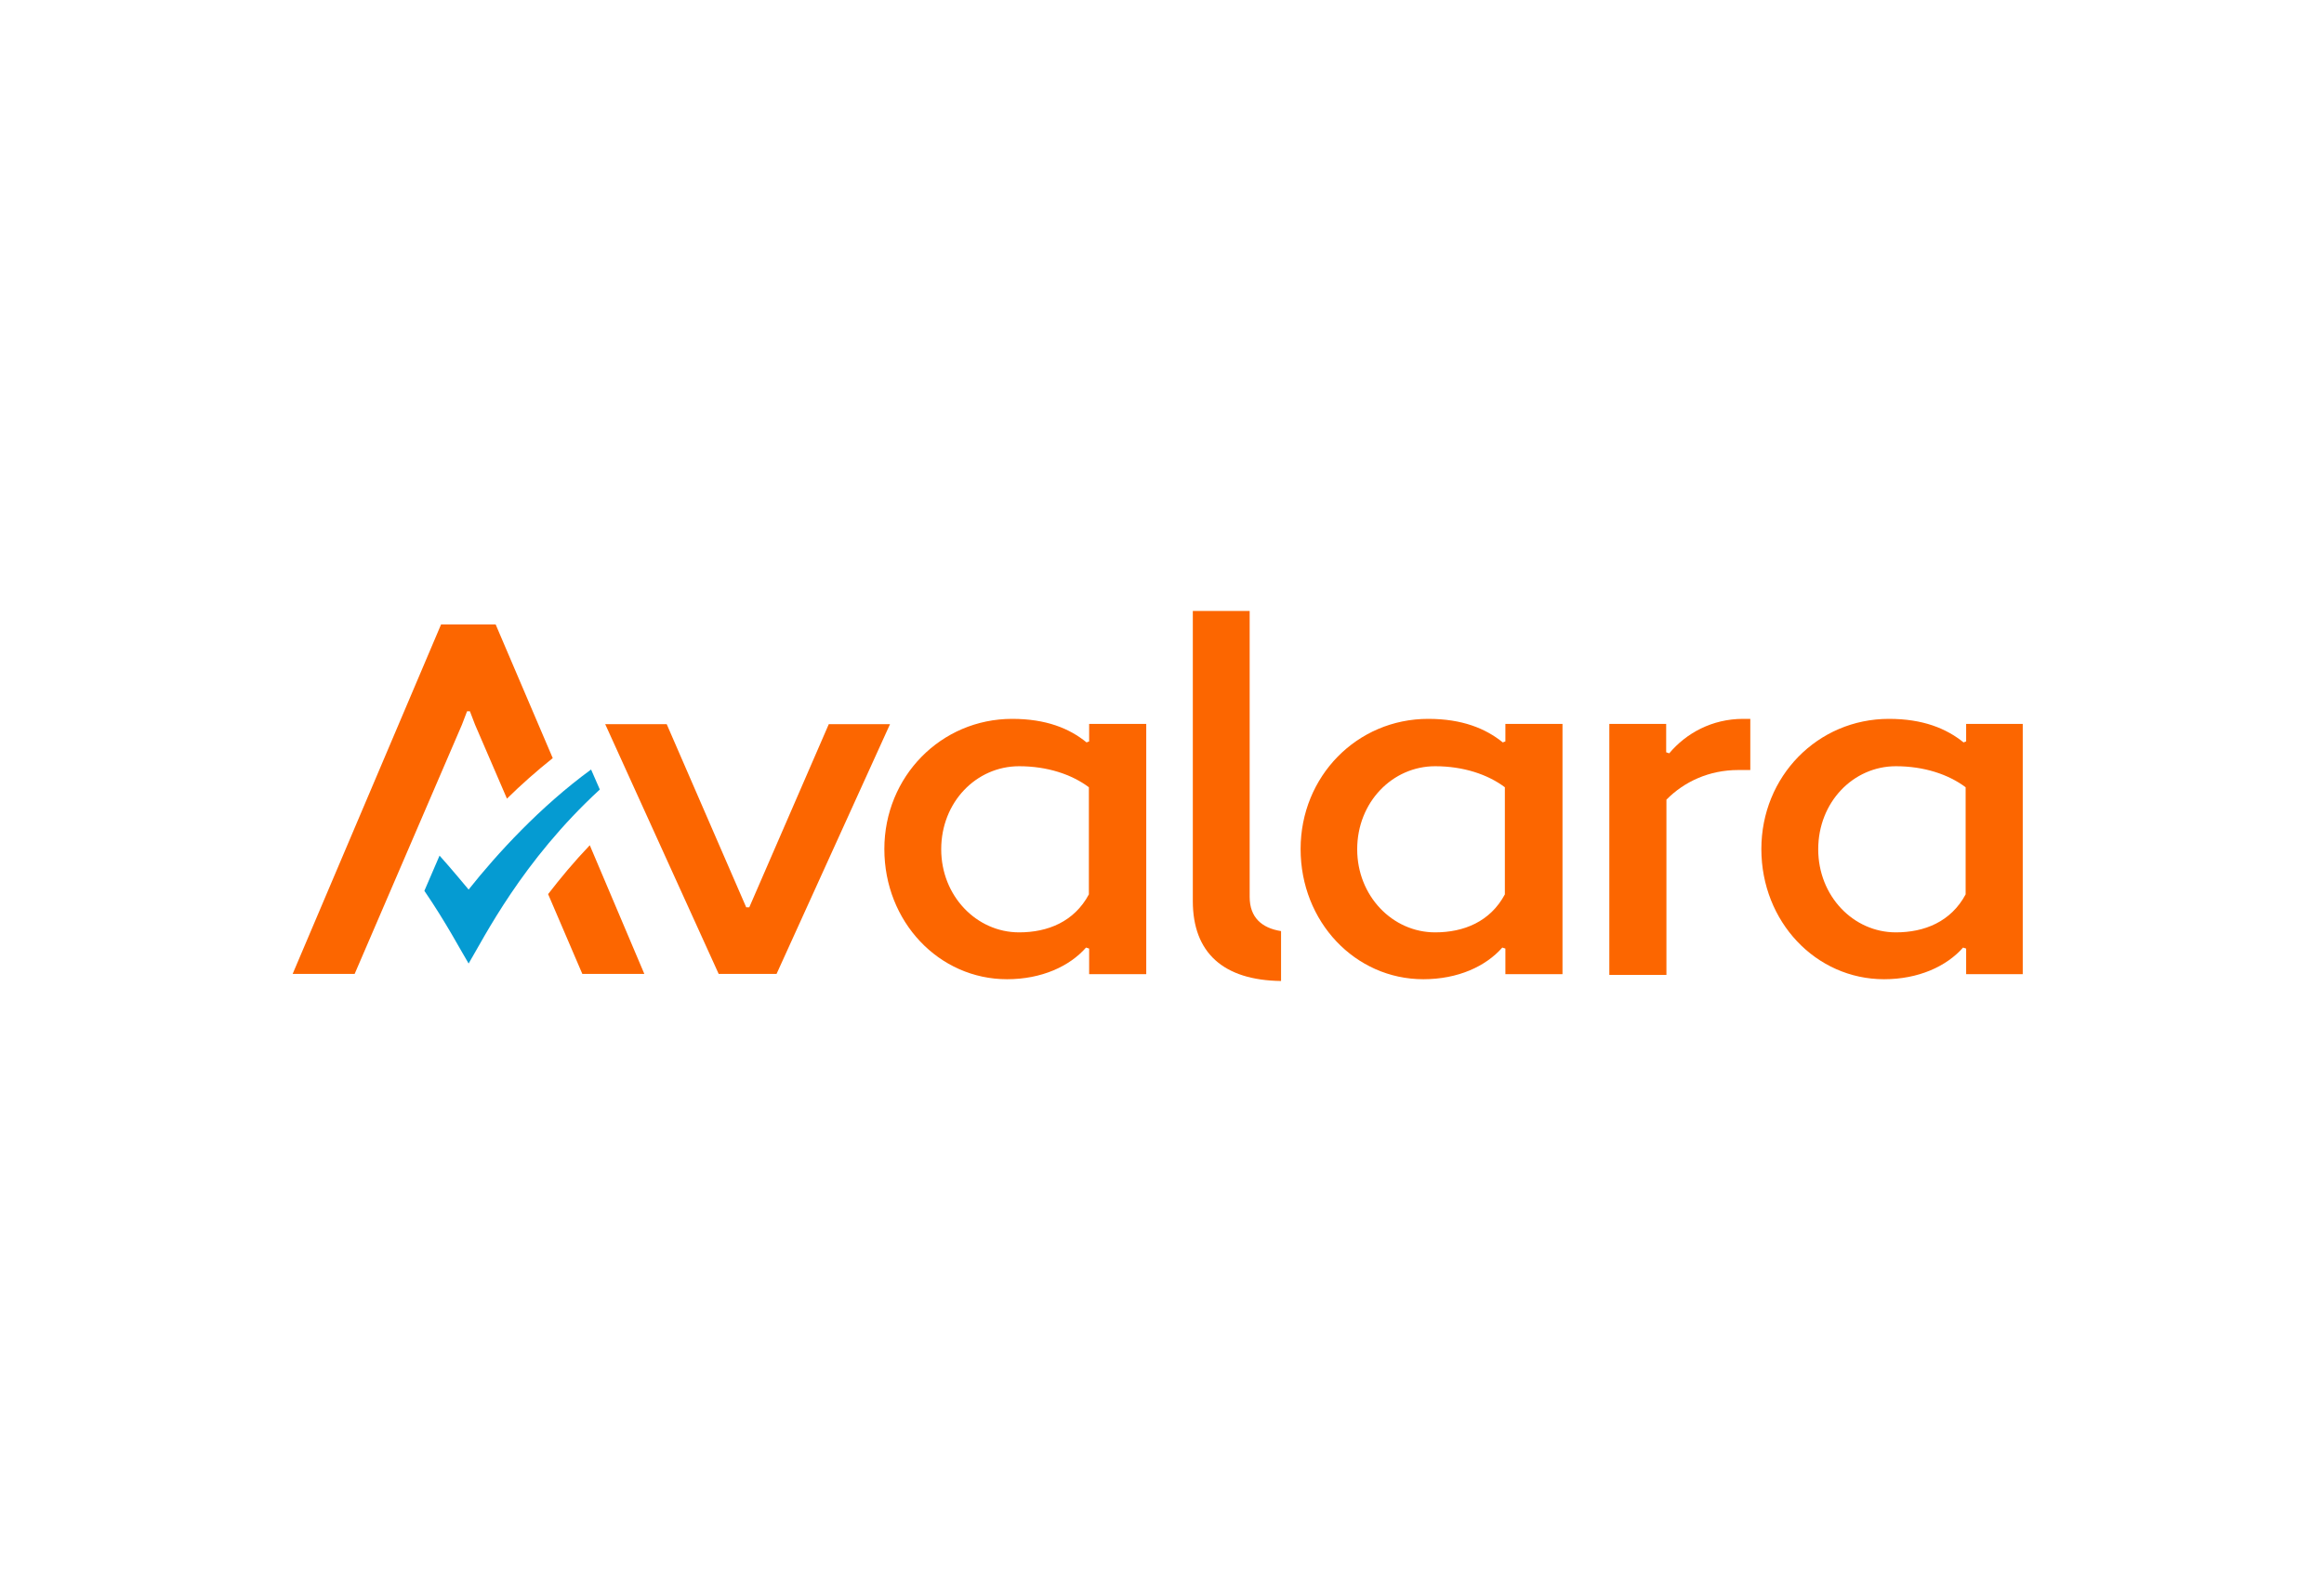 <svg xmlns="http://www.w3.org/2000/svg" width="270" height="185" viewBox="0 0 270 185" fill="none"><rect width="270" height="185" fill="white"></rect><g clip-path="url(#clip0_560_65)"><path d="M54.444 103.375C54.444 103.375 52.322 100.814 51.066 99.431L49.303 103.522C51.843 107.231 53.517 110.439 54.444 111.969C56.237 108.967 60.631 100.079 69.687 91.749L68.671 89.424C62.783 93.721 57.761 99.196 54.444 103.375Z" fill="#059BD2"></path><path fill-rule="evenodd" clip-rule="evenodd" d="M145.185 104.229C145.185 106.613 146.59 107.849 148.832 108.202V114C142.137 113.912 138.58 110.733 138.58 104.7V71H145.185V104.229Z" fill="#FC6600"></path><path fill-rule="evenodd" clip-rule="evenodd" d="M165.928 83.538C157.649 83.538 151.103 90.219 151.103 98.666C151.103 107.113 157.439 113.794 165.36 113.794C169.395 113.794 172.623 112.293 174.536 110.115L174.894 110.233V113.205H181.53V84.127H174.894V86.157L174.595 86.275C172.593 84.656 169.873 83.538 165.928 83.538ZM166.735 108.349C161.773 108.349 157.678 104.111 157.678 98.695C157.678 93.221 161.773 89.042 166.735 89.042C169.993 89.042 172.832 89.984 174.834 91.485V103.934C173.131 107.113 170.052 108.349 166.735 108.349Z" fill="#FC6600"></path><path fill-rule="evenodd" clip-rule="evenodd" d="M186.999 113.294H193.604V92.927C195.667 90.837 198.566 89.483 201.943 89.483H203.348V83.538H202.511C198.895 83.538 195.876 85.216 193.933 87.541L193.575 87.423V84.127H186.969V113.294H186.999Z" fill="#FC6600"></path><path fill-rule="evenodd" clip-rule="evenodd" d="M117.598 83.538C109.319 83.538 102.743 90.248 102.743 98.666C102.743 107.113 109.08 113.794 117 113.794C121.005 113.794 124.263 112.293 126.176 110.115L126.535 110.233V113.205H133.17V84.127H126.535V86.157L126.236 86.275C124.263 84.656 121.543 83.538 117.598 83.538ZM118.405 108.349C113.443 108.349 109.349 104.111 109.349 98.695C109.349 93.221 113.414 89.042 118.405 89.042C121.663 89.042 124.502 89.984 126.505 91.485V103.934C124.801 107.113 121.723 108.349 118.405 108.349Z" fill="#FC6600"></path><path fill-rule="evenodd" clip-rule="evenodd" d="M219.458 83.538C211.179 83.538 204.633 90.219 204.633 98.666C204.633 107.113 210.97 113.794 218.89 113.794C222.895 113.794 226.153 112.293 228.066 110.115L228.425 110.233V113.205H235.06V84.127H228.425V86.157L228.126 86.275C226.123 84.656 223.403 83.538 219.458 83.538ZM220.265 108.349C215.303 108.349 211.239 104.111 211.239 98.695C211.239 93.221 215.303 89.042 220.265 89.042C223.523 89.042 226.362 89.984 228.365 91.485V103.934C226.661 107.113 223.583 108.349 220.265 108.349Z" fill="#FC6600"></path><path d="M67.654 113.176H74.858L68.521 98.225C66.668 100.167 65.084 102.08 63.679 103.905L67.654 113.176Z" fill="#FC6600"></path><path d="M96.287 84.156L87.052 105.435H86.962H86.903H86.873H86.843H86.813H86.753H86.693L77.458 84.156H70.314L83.495 113.176H83.585H90.16H90.22L103.401 84.156H96.287Z" fill="#FC6600"></path><path d="M57.582 72.56H57.552H51.276H51.246L34 113.176H41.203L53.667 84.215L54.264 82.655H54.593L55.191 84.215L58.897 92.809C60.541 91.19 62.334 89.601 64.217 88.1L57.582 72.56Z" fill="#FC6600"></path></g><defs><clipPath id="clip0_560_65"><rect width="201" height="43" fill="white" transform="translate(34 71)"></rect></clipPath></defs></svg>